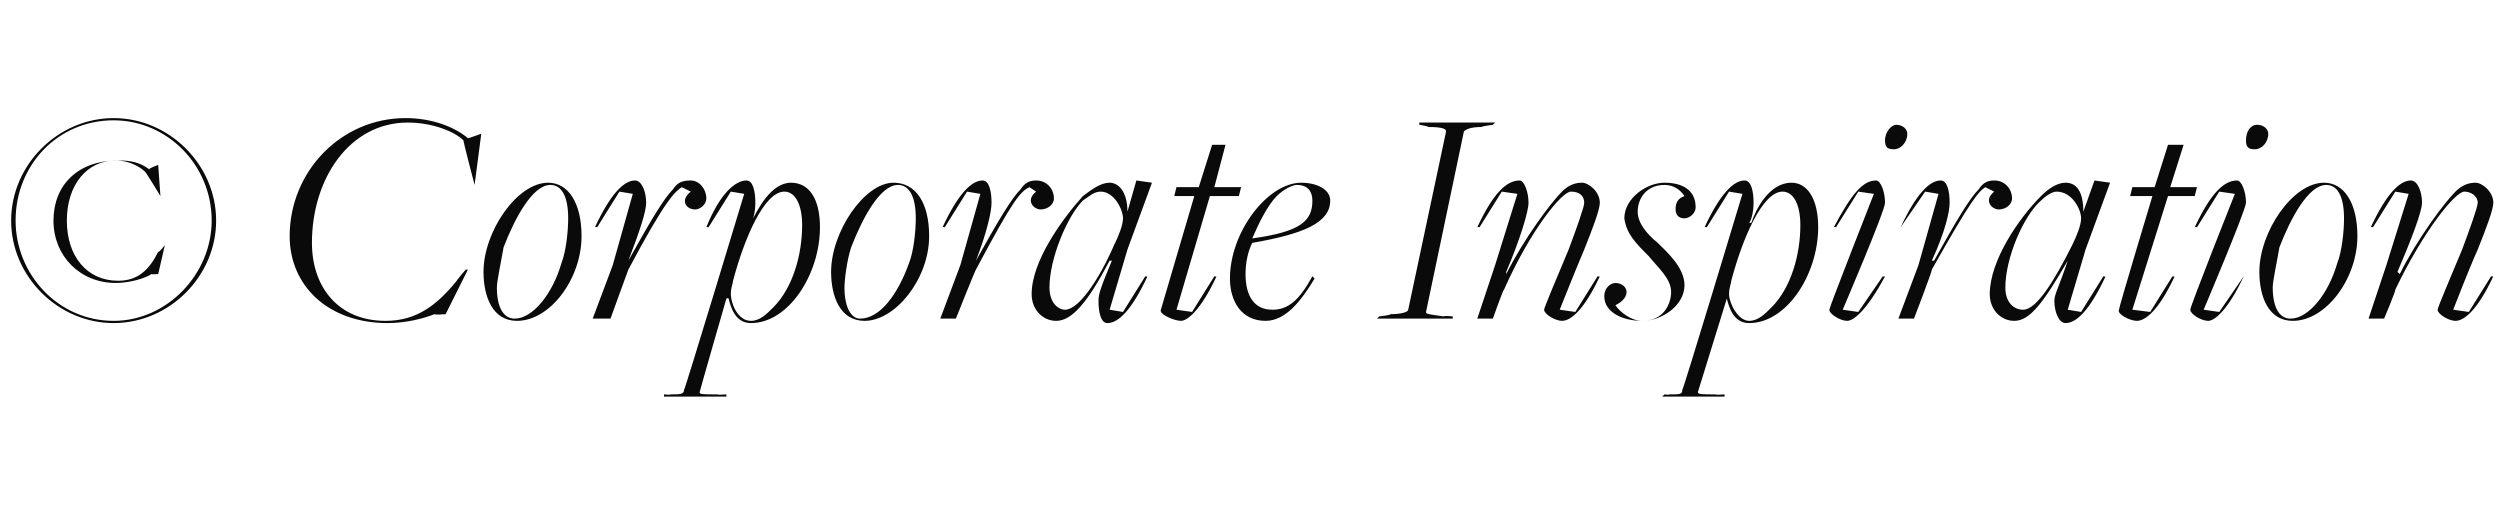 <?xml version="1.0" standalone="no"?><!DOCTYPE svg PUBLIC "-//W3C//DTD SVG 1.1//EN" "http://www.w3.org/Graphics/SVG/1.1/DTD/svg11.dtd"><svg xmlns="http://www.w3.org/2000/svg" version="1.1" width="112.2px" height="23.5px" viewBox="0 -5 112.2 23.5" style="top:-5px">  <desc>© Corporate Inspiration</desc>  <defs/>  <g id="Polygon317750">    <path d="M 0.5 4.9 C 0.5 2.4 2.6 0.3 5.1 0.3 C 7.6 0.3 9.7 2.4 9.7 4.9 C 9.7 7.4 7.6 9.5 5.1 9.5 C 2.6 9.5 0.5 7.4 0.5 4.9 Z M 9.5 4.9 C 9.5 2.4 7.5 0.4 5.1 0.4 C 2.6 0.4 0.7 2.4 0.7 4.9 C 0.7 7.3 2.6 9.4 5.1 9.4 C 7.5 9.4 9.5 7.3 9.5 4.9 Z M 2.4 4.9 C 2.4 3.3 3.5 2.2 5.3 2.2 C 5.9 2.2 6.3 2.3 6.7 2.6 C 6.66 2.56 7.1 2.4 7.1 2.4 L 7.2 3.8 L 7.2 3.8 C 7.2 3.8 6.52 2.67 6.5 2.7 C 6.3 2.5 5.8 2.2 5.2 2.2 C 3.9 2.2 3 3.3 3 4.9 C 3 6.5 3.9 7.6 5.3 7.6 C 6.2 7.6 6.7 7.1 7.1 6.3 C 7.14 6.34 7.4 6 7.4 6 L 7.4 6 L 7.1 7.3 C 7.1 7.3 6.79 7.32 6.8 7.3 C 6.5 7.5 5.8 7.7 5.2 7.7 C 3.6 7.7 2.4 6.5 2.4 4.9 Z M 13 5.6 C 13 2.7 15.3 0.3 18.2 0.3 C 19.4 0.3 20.4 0.7 21 1.2 C 21.01 1.22 21.6 1 21.6 1 L 21.3 3.3 L 21.3 3.3 C 21.3 3.3 20.78 1.32 20.8 1.3 C 20.4 0.9 19.4 0.5 18.3 0.5 C 15.7 0.5 14 3 14 5.9 C 14 7.9 15.2 9.4 17.3 9.4 C 18.7 9.4 19.6 8.7 20.5 7.6 C 20.45 7.63 20.9 7.1 20.9 7.1 L 21 7.1 L 20 9.1 C 20 9.1 19.54 9.14 19.5 9.1 C 19 9.3 18.2 9.5 17.4 9.5 C 14.7 9.5 13 7.8 13 5.6 Z M 21.7 7.2 C 21.7 5.4 23.2 3.2 24.6 3.2 C 25.5 3.2 26.1 4.1 26.1 5.6 C 26.1 7.5 24.7 9.4 23.2 9.4 C 22.1 9.4 21.7 8.3 21.7 7.2 Z M 25.2 6.8 C 25.4 6.3 25.5 5.4 25.5 4.8 C 25.5 3.8 25.2 3.3 24.7 3.3 C 23.9 3.3 23.1 4.8 22.6 6.1 C 22.5 6.7 22.3 7.6 22.3 7.9 C 22.3 8.8 22.6 9.3 23.1 9.3 C 23.9 9.3 24.8 8.2 25.2 6.8 Z M 26.6 9.3 L 27.5 6.9 L 28.4 3.7 L 27.8 3.6 L 26.8 5.2 C 26.8 5.2 26.71 5.17 26.7 5.2 C 27.4 3.7 28 3.1 28.5 3.1 C 28.8 3.1 29 3.6 29 4.1 C 29 4.5 28.7 5.4 28.2 6.7 C 28.2 6.7 28.2 6.7 28.2 6.7 C 29.2 4.9 29.8 3.9 30.2 3.5 C 30.4 3.2 30.6 3.1 31 3.1 C 31.4 3.1 31.7 3.5 31.7 3.9 C 31.7 4.2 31.4 4.4 31.2 4.4 C 30.8 4.4 30.5 4 31 3.6 C 31 3.6 30.6 3.4 30.6 3.4 C 30.3 3.6 29.9 3.9 28.2 7.1 C 28.18 7.14 27.4 9.3 27.4 9.3 L 26.6 9.3 Z M 29.8 12.7 C 29.8 12.7 30.11 12.73 30.1 12.7 C 30.5 12.7 30.7 12.7 30.7 12.5 C 30.73 12.53 33.4 3.7 33.4 3.7 L 32.8 3.6 L 31.8 5.2 C 31.8 5.2 31.67 5.17 31.7 5.2 C 32.3 3.7 33 3.1 33.5 3.1 C 33.8 3.1 33.9 3.6 33.9 4.1 C 33.9 4.5 33.8 4.9 33.7 5 C 33.7 5 33.7 5 33.7 5 C 34 4.4 34.6 3.2 35.5 3.2 C 36.3 3.2 36.8 3.9 36.8 5.2 C 36.8 7.3 35.4 9.5 33.7 9.5 C 33 9.5 32.8 8.8 32.7 8.4 C 32.68 8.36 32.6 8.4 32.6 8.4 C 32.6 8.4 31.4 12.56 31.4 12.6 C 31.4 12.7 31.5 12.7 32.2 12.7 C 32.19 12.73 32.6 12.7 32.6 12.7 L 32.6 12.8 L 29.8 12.8 L 29.8 12.7 Z M 34.7 8.8 C 35.6 7.9 36 6.4 36 5.1 C 36 4.2 35.7 3.6 35.2 3.6 C 34.3 3.6 33.4 5.7 32.9 7.6 C 32.9 7.7 32.8 7.9 32.8 8.2 C 32.8 8.6 33.1 9.4 33.7 9.4 C 34.1 9.4 34.4 9.1 34.7 8.8 Z M 37.3 7.2 C 37.3 5.4 38.8 3.2 40.1 3.2 C 41.1 3.2 41.7 4.1 41.7 5.6 C 41.7 7.5 40.2 9.4 38.8 9.4 C 37.7 9.4 37.3 8.3 37.3 7.2 Z M 40.8 6.8 C 41 6.3 41.1 5.4 41.1 4.8 C 41.1 3.8 40.8 3.3 40.3 3.3 C 39.5 3.3 38.7 4.8 38.2 6.1 C 38 6.7 37.9 7.6 37.9 7.9 C 37.9 8.8 38.2 9.3 38.6 9.3 C 39.5 9.3 40.3 8.2 40.8 6.8 Z M 42.2 9.3 L 43.1 6.9 L 44 3.7 L 43.4 3.6 L 42.4 5.2 C 42.4 5.2 42.29 5.17 42.3 5.2 C 43 3.7 43.6 3.1 44.1 3.1 C 44.4 3.1 44.5 3.6 44.5 4.1 C 44.5 4.5 44.3 5.4 43.8 6.7 C 43.8 6.7 43.8 6.7 43.8 6.7 C 44.8 4.9 45.4 3.9 45.8 3.5 C 46 3.2 46.2 3.1 46.5 3.1 C 47 3.1 47.3 3.5 47.3 3.9 C 47.3 4.2 47 4.4 46.7 4.4 C 46.4 4.4 46 4 46.5 3.6 C 46.5 3.6 46.2 3.4 46.2 3.4 C 45.8 3.6 45.5 3.9 43.8 7.1 C 43.76 7.14 42.9 9.3 42.9 9.3 L 42.2 9.3 Z M 49.3 8.5 C 49.3 8.2 49.4 7.9 49.9 6.7 C 49.9 6.7 49.8 6.7 49.8 6.7 C 48.8 8.6 48.1 9.4 47.4 9.4 C 46.8 9.4 46.3 8.9 46.3 8.2 C 46.3 6.7 47.7 4.8 48.6 3.8 C 49 3.5 49.4 3.2 49.8 3.2 C 50.2 3.2 50.6 3.6 50.6 4.5 C 50.57 4.49 50.6 4.5 50.6 4.5 L 51 3.1 L 51.7 3.2 L 50.6 6.2 L 49.8 8.9 L 50.4 9 L 51.4 7.4 C 51.4 7.4 51.53 7.43 51.5 7.4 C 50.8 8.9 50.2 9.5 49.7 9.5 C 49.4 9.5 49.3 9 49.3 8.5 Z M 50 6 C 50.2 5.6 50.4 5.1 50.4 4.8 C 50.4 4.4 50 3.6 49.4 3.6 C 49.1 3.6 48.9 3.8 48.6 4 C 47.9 4.7 47.1 6.6 47.1 7.9 C 47.1 8.6 47.5 8.9 47.8 8.9 C 48.4 8.9 49.3 7.6 50 6 Z M 52.1 8.9 C 52.11 8.88 53.6 3.8 53.6 3.8 L 52.7 3.8 L 52.8 3.4 L 53.8 3.4 L 54.4 1.5 L 55 1.5 L 54.5 3.4 L 55.7 3.4 L 55.6 3.8 L 54.3 3.8 L 52.8 8.9 L 53.5 9 L 54.5 7.4 C 54.5 7.4 54.61 7.43 54.6 7.4 C 53.9 8.9 53.3 9.4 53 9.4 C 52.7 9.4 52 9.1 52.1 8.9 Z M 55.2 7.5 C 55.2 5.4 56.9 3.2 58.4 3.2 C 59.1 3.2 59.7 3.5 59.7 4 C 59.7 5 58.5 5.5 56.2 5.9 C 56 6.3 55.9 6.8 55.9 7.3 C 55.9 8.3 56.3 8.9 57.1 8.9 C 57.8 8.9 58.3 8.5 58.9 7.4 C 58.9 7.4 59 7.5 59 7.5 C 58.4 8.5 57.7 9.4 56.8 9.4 C 55.7 9.4 55.2 8.5 55.2 7.5 Z M 58.9 4 C 58.9 3.6 58.7 3.3 58.2 3.3 C 58 3.3 57.6 3.5 57.3 3.8 C 56.9 4.2 56.5 5 56.2 5.7 C 56.2 5.7 56.2 5.7 56.2 5.7 C 58.4 5.4 58.9 4.9 58.9 4 Z M 61.9 9.2 C 61.9 9.2 62.44 9.14 62.4 9.1 C 62.9 9.1 63.2 9 63.2 8.9 C 63.2 8.9 64.9 0.9 64.9 0.9 C 64.9 0.8 64.8 0.7 64.1 0.7 C 64.09 0.66 63.7 0.6 63.7 0.6 L 63.7 0.5 L 67.1 0.5 L 67 0.6 C 67 0.6 66.47 0.67 66.5 0.7 C 66 0.7 65.8 0.8 65.7 0.9 C 65.7 0.9 64 9 64 9 C 64 9.1 64.1 9.1 64.8 9.2 C 64.82 9.16 65.2 9.2 65.2 9.2 L 65.2 9.3 L 61.8 9.3 L 61.9 9.2 Z M 69.3 8.9 C 69.3 8.8 69.9 7.4 70.4 6.2 C 70.7 5.4 71.1 4.3 71.1 4.1 C 71.1 3.8 70.9 3.6 70.5 3.6 C 70.1 3.6 68.7 5.3 67.5 8 C 67.46 7.99 67 9.3 67 9.3 L 66.3 9.3 L 67.1 6.9 L 68.1 3.7 L 67.4 3.6 L 66.4 5.2 C 66.4 5.2 66.33 5.17 66.3 5.2 C 67 3.7 67.6 3.1 68.2 3.1 C 68.4 3.1 68.6 3.6 68.6 4.1 C 68.6 4.5 68.2 5.8 67.6 7.2 C 67.6 7.2 67.6 7.3 67.6 7.3 C 68.4 5.7 69.6 4.1 70.1 3.6 C 70.4 3.3 70.7 3.2 71 3.2 C 71.3 3.2 71.8 3.6 71.8 4.1 C 71.8 4.4 71.5 5.2 71.1 6.2 C 70.74 7.04 70 8.9 70 8.9 L 70.7 9 L 71.7 7.4 C 71.7 7.4 71.8 7.42 71.8 7.4 C 71.1 8.9 70.5 9.4 70.1 9.4 C 69.8 9.4 69.3 9.1 69.3 8.9 Z M 72 8.3 C 72 7.9 72.3 7.7 72.5 7.7 C 72.8 7.7 73 7.9 73 8.1 C 73 8.4 72.7 8.6 72.5 8.7 C 72.7 9 73.2 9.4 73.7 9.4 C 74.7 9.4 75 8.6 75 8.1 C 75 7.5 74.4 7 74 6.5 C 73.4 5.9 73 5.5 72.9 4.8 C 72.9 3.9 73.9 3.2 74.7 3.2 C 75.6 3.2 76.1 3.6 76.1 4.3 C 76.1 4.6 75.8 4.8 75.6 4.8 C 75.3 4.8 75.2 4.6 75.2 4.4 C 75.2 4.1 75.3 3.9 75.6 3.8 C 75.4 3.5 75.1 3.3 74.7 3.3 C 73.9 3.3 73.5 3.9 73.5 4.5 C 73.5 5 73.9 5.5 74.4 5.9 C 74.8 6.3 75.6 7 75.6 7.8 C 75.6 8.7 74.6 9.4 73.7 9.4 C 72.8 9.4 72 9 72 8.3 Z M 74.7 12.7 C 74.7 12.7 74.93 12.73 74.9 12.7 C 75.4 12.7 75.5 12.7 75.5 12.5 C 75.54 12.53 78.2 3.7 78.2 3.7 L 77.6 3.6 L 76.6 5.2 C 76.6 5.2 76.48 5.17 76.5 5.2 C 77.2 3.7 77.8 3.1 78.3 3.1 C 78.6 3.1 78.7 3.6 78.7 4.1 C 78.7 4.5 78.6 4.9 78.5 5 C 78.5 5 78.6 5 78.6 5 C 78.8 4.4 79.4 3.2 80.4 3.2 C 81.1 3.2 81.6 3.9 81.6 5.2 C 81.6 7.3 80.2 9.5 78.5 9.5 C 77.8 9.5 77.6 8.8 77.5 8.4 C 77.49 8.36 77.5 8.4 77.5 8.4 C 77.5 8.4 76.21 12.56 76.2 12.6 C 76.2 12.7 76.4 12.7 77 12.7 C 77 12.73 77.4 12.7 77.4 12.7 L 77.4 12.8 L 74.6 12.8 L 74.7 12.7 Z M 79.5 8.8 C 80.4 7.9 80.8 6.4 80.8 5.1 C 80.8 4.2 80.5 3.6 80 3.6 C 79.1 3.6 78.2 5.7 77.7 7.6 C 77.7 7.7 77.6 7.9 77.6 8.2 C 77.6 8.6 78 9.4 78.5 9.4 C 78.9 9.4 79.2 9.1 79.5 8.8 Z M 84.6 1.3 C 84.6 0.9 84.9 0.6 85.1 0.6 C 85.4 0.6 85.6 0.8 85.6 1 C 85.6 1.4 85.3 1.7 85 1.7 C 84.7 1.7 84.6 1.6 84.6 1.3 Z M 82.1 8.9 C 82.11 8.76 84.1 3.7 84.1 3.7 L 83.4 3.6 L 82.4 5.2 C 82.4 5.2 82.35 5.17 82.3 5.2 C 83.1 3.7 83.6 3.1 84.2 3.1 C 84.4 3.1 84.6 3.6 84.6 4.1 C 84.6 4.47 82.7 8.9 82.7 8.9 L 83.4 9 L 84.5 7.4 C 84.5 7.4 84.56 7.43 84.6 7.4 C 83.8 8.9 83.2 9.4 82.9 9.4 C 82.6 9.4 82.1 9.1 82.1 8.9 Z M 85.2 9.3 L 86.1 6.9 L 87 3.7 L 86.4 3.6 L 85.3 5.2 C 85.3 5.2 85.26 5.17 85.3 5.2 C 86 3.7 86.6 3.1 87.1 3.1 C 87.4 3.1 87.5 3.6 87.5 4.1 C 87.5 4.5 87.3 5.4 86.7 6.7 C 86.7 6.7 86.8 6.7 86.8 6.7 C 87.8 4.9 88.4 3.9 88.8 3.5 C 89 3.2 89.2 3.1 89.5 3.1 C 90 3.1 90.3 3.5 90.3 3.9 C 90.3 4.2 90 4.4 89.7 4.4 C 89.4 4.4 89 4 89.5 3.6 C 89.5 3.6 89.1 3.4 89.1 3.4 C 88.8 3.6 88.5 3.9 86.7 7.1 C 86.73 7.14 85.9 9.3 85.9 9.3 L 85.2 9.3 Z M 92.2 8.5 C 92.2 8.2 92.4 7.9 92.8 6.7 C 92.8 6.7 92.8 6.7 92.8 6.7 C 91.7 8.6 91.1 9.4 90.4 9.4 C 89.8 9.4 89.3 8.9 89.3 8.2 C 89.3 6.7 90.6 4.8 91.6 3.8 C 91.9 3.5 92.3 3.2 92.7 3.2 C 93.2 3.2 93.5 3.6 93.5 4.5 C 93.53 4.49 93.5 4.5 93.5 4.5 L 94 3.1 L 94.7 3.2 L 93.6 6.2 L 92.8 8.9 L 93.4 9 L 94.4 7.4 C 94.4 7.4 94.5 7.43 94.5 7.4 C 93.8 8.9 93.2 9.5 92.7 9.5 C 92.4 9.5 92.2 9 92.2 8.5 Z M 93 6 C 93.2 5.6 93.4 5.1 93.4 4.8 C 93.4 4.4 93 3.6 92.3 3.6 C 92.1 3.6 91.8 3.8 91.6 4 C 90.8 4.7 90 6.6 90 7.9 C 90 8.6 90.4 8.9 90.8 8.9 C 91.4 8.9 92.2 7.6 93 6 Z M 95.1 8.9 C 95.07 8.88 96.6 3.8 96.6 3.8 L 95.6 3.8 L 95.7 3.4 L 96.7 3.4 L 97.3 1.5 L 98 1.5 L 97.4 3.4 L 98.6 3.4 L 98.5 3.8 L 97.3 3.8 L 95.7 8.9 L 96.5 9 L 97.5 7.4 C 97.5 7.4 97.58 7.43 97.6 7.4 C 96.9 8.9 96.3 9.4 95.9 9.4 C 95.6 9.4 95 9.1 95.1 8.9 Z M 100.8 1.3 C 100.8 0.9 101 0.6 101.3 0.6 C 101.6 0.6 101.8 0.8 101.8 1 C 101.8 1.4 101.5 1.7 101.2 1.7 C 100.9 1.7 100.8 1.6 100.8 1.3 Z M 98.3 8.9 C 98.29 8.76 100.3 3.7 100.3 3.7 L 99.6 3.6 L 98.6 5.2 C 98.6 5.2 98.53 5.17 98.5 5.2 C 99.2 3.7 99.8 3.1 100.4 3.1 C 100.6 3.1 100.8 3.6 100.8 4.1 C 100.78 4.47 98.9 8.9 98.9 8.9 L 99.6 9 L 100.7 7.4 C 100.7 7.4 100.74 7.43 100.7 7.4 C 100 8.9 99.4 9.4 99.1 9.4 C 98.8 9.4 98.3 9.1 98.3 8.9 Z M 101.4 7.2 C 101.4 5.4 102.9 3.2 104.3 3.2 C 105.2 3.2 105.8 4.1 105.8 5.6 C 105.8 7.5 104.4 9.4 102.9 9.4 C 101.8 9.4 101.4 8.3 101.4 7.2 Z M 104.9 6.8 C 105.1 6.3 105.2 5.4 105.2 4.8 C 105.2 3.8 104.9 3.3 104.4 3.3 C 103.6 3.3 102.8 4.8 102.3 6.1 C 102.2 6.7 102 7.6 102 7.9 C 102 8.8 102.3 9.3 102.8 9.3 C 103.6 9.3 104.5 8.2 104.9 6.8 Z M 109.4 8.9 C 109.4 8.8 110 7.4 110.5 6.2 C 110.8 5.4 111.2 4.3 111.2 4.1 C 111.2 3.8 110.9 3.6 110.6 3.6 C 110.2 3.6 108.8 5.3 107.5 8 C 107.55 7.99 107 9.3 107 9.3 L 106.3 9.3 L 107.1 6.9 L 108.1 3.7 L 107.5 3.6 L 106.5 5.2 C 106.5 5.2 106.41 5.17 106.4 5.2 C 107.1 3.7 107.7 3.1 108.2 3.1 C 108.5 3.1 108.7 3.6 108.7 4.1 C 108.7 4.5 108.2 5.8 107.6 7.2 C 107.6 7.2 107.7 7.3 107.7 7.3 C 108.5 5.7 109.7 4.1 110.2 3.6 C 110.5 3.3 110.8 3.2 111.1 3.2 C 111.4 3.2 111.9 3.6 111.9 4.1 C 111.9 4.4 111.6 5.2 111.2 6.2 C 110.82 7.04 110.1 8.9 110.1 8.9 L 110.8 9 L 111.8 7.4 C 111.8 7.4 111.89 7.42 111.9 7.4 C 111.2 8.9 110.6 9.4 110.2 9.4 C 109.9 9.4 109.4 9.1 109.4 8.9 Z " stroke="none" fill="#0a0a0a"/>  </g></svg>